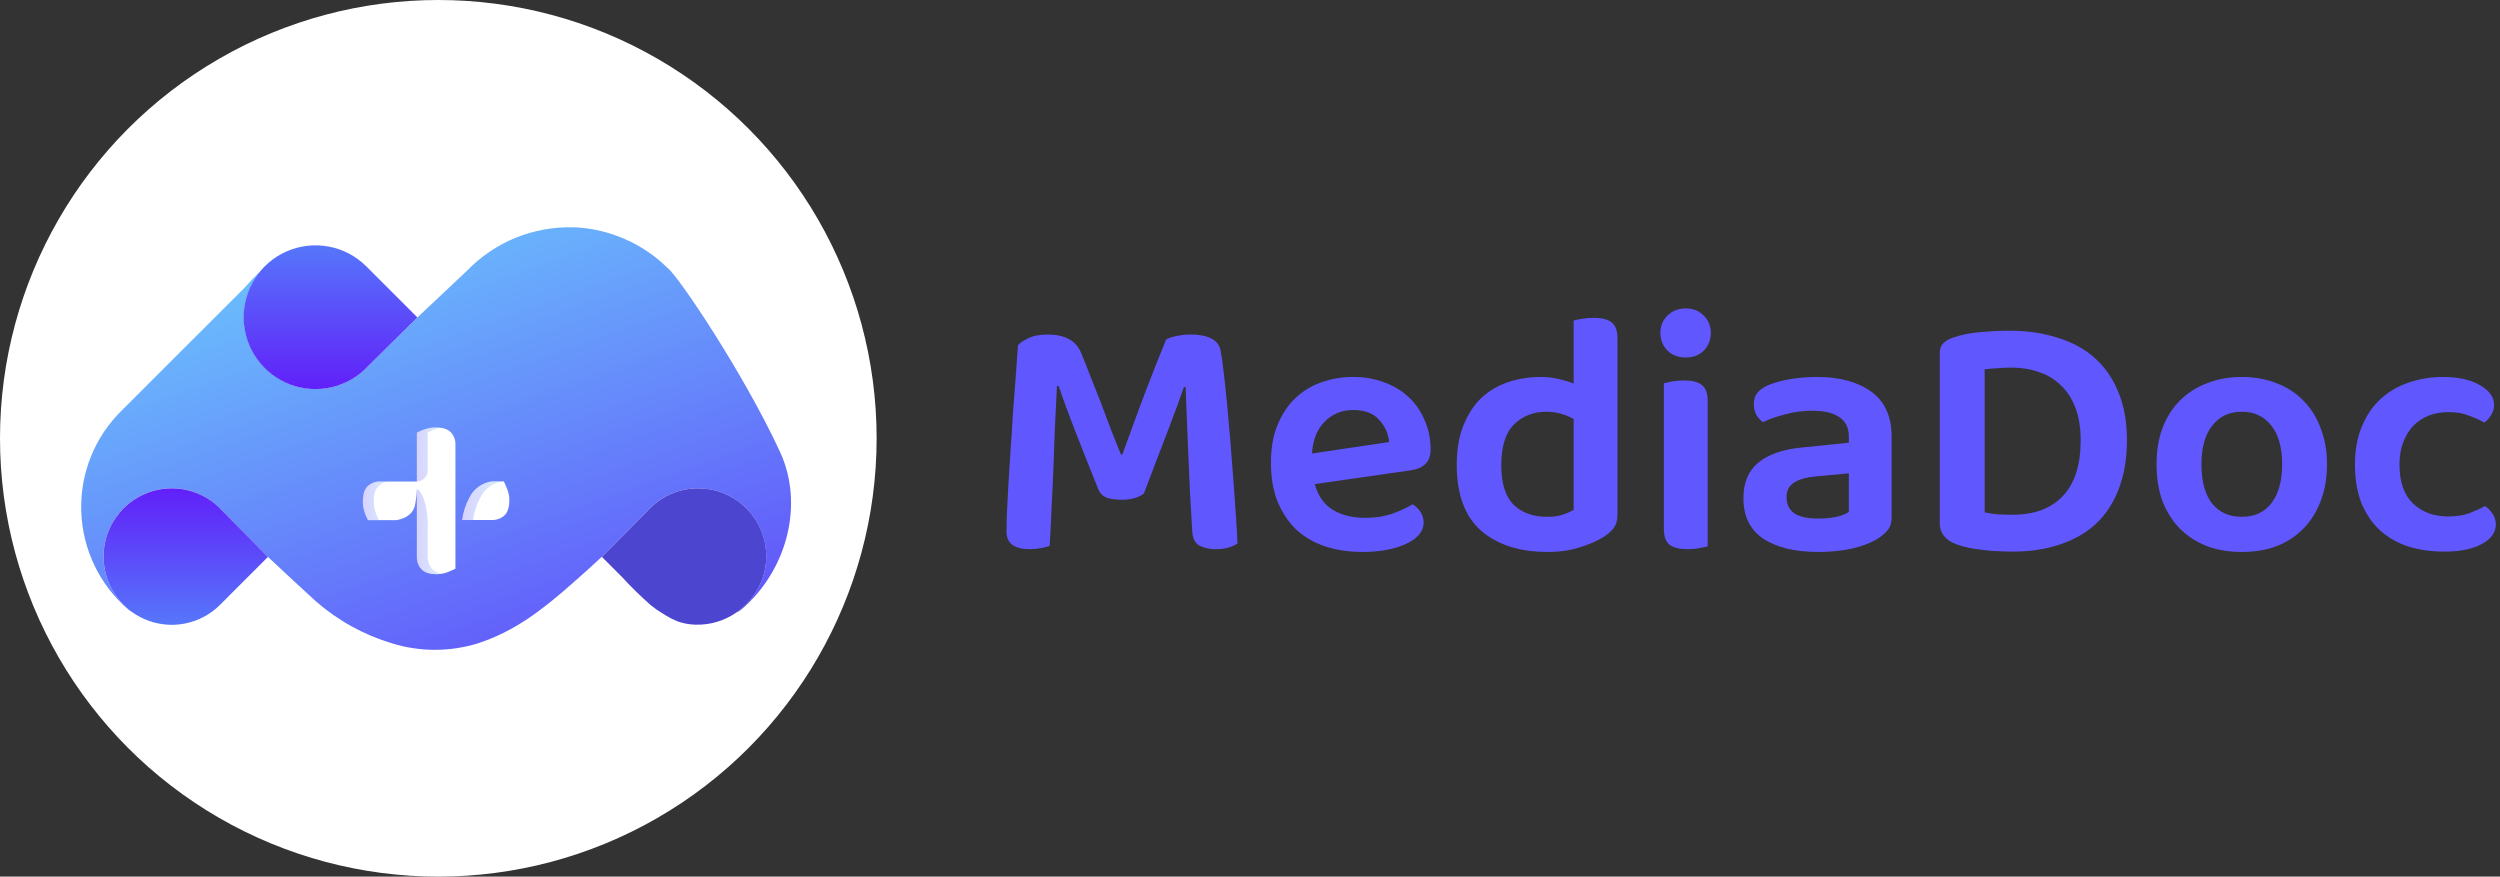 <svg width="154" height="54" viewBox="0 0 154 54" fill="none" xmlns="http://www.w3.org/2000/svg">
<rect x="0" y="0" width="154" height="54" fill="#333333" stroke="none"/>
<circle cx="27" cy="27" r="27" fill="white"/>
<path d="M48.05 27.836C45.827 23.024 41.735 16.918 41.102 16.487C39.586 15.005 37.585 14.122 35.468 14.004H35.317C32.859 13.934 30.485 14.9 28.776 16.668L25.711 19.554L22.713 22.516C21.087 24.297 18.334 24.447 16.524 22.854C14.714 21.26 14.514 18.51 16.075 16.672C15.735 16.992 15.413 17.329 15.108 17.682L7.52 25.264C5.844 26.893 4.931 29.153 5.004 31.489C5.077 33.826 6.129 36.024 7.903 37.546C7.964 37.597 8.031 37.64 8.102 37.675C6.808 36.731 6.164 35.133 6.441 33.555C6.719 31.978 7.869 30.695 9.407 30.248C10.945 29.802 12.603 30.268 13.682 31.451L16.499 34.298C16.724 34.519 19.211 36.823 19.445 37.028C20.812 38.228 22.422 39.117 24.166 39.635C25.877 40.161 27.706 40.161 29.417 39.635C31.686 38.908 33.415 37.554 35.174 36.01C35.836 35.431 36.486 34.845 37.124 34.251L39.891 31.455C41.06 30.173 42.896 29.74 44.515 30.366C46.133 30.993 47.2 32.549 47.2 34.284C47.201 34.524 47.18 34.763 47.137 34.999C46.934 36.103 46.302 37.081 45.378 37.719C45.484 37.679 45.583 37.622 45.67 37.55C48.503 35.11 49.541 31.06 48.05 27.836Z" fill="url(#paint0_linear)"/>
<path d="M22.54 16.384C21.252 15.117 19.324 14.76 17.668 15.481C16.011 16.203 14.96 17.859 15.011 19.665C15.061 21.471 16.204 23.064 17.899 23.692C19.593 24.319 21.498 23.854 22.713 22.516L25.711 19.554L22.54 16.384Z" fill="url(#paint1_linear)"/>
<path d="M43.002 30.084C41.819 30.082 40.69 30.581 39.895 31.457L37.127 34.252L37.076 34.304L38.311 35.539C38.867 36.143 39.453 36.719 40.068 37.264C40.183 37.359 40.302 37.449 40.423 37.534C40.621 37.667 40.806 37.79 41.005 37.907C41.242 38.053 41.491 38.178 41.749 38.28C42.1 38.404 42.468 38.471 42.839 38.479C43.747 38.508 44.64 38.24 45.382 37.715C46.306 37.077 46.938 36.099 47.141 34.995C47.184 34.759 47.205 34.52 47.204 34.28C47.201 31.962 45.321 30.084 43.002 30.084Z" fill="#4C45D0"/>
<path d="M13.69 31.458C12.536 30.189 10.727 29.75 9.12 30.346C7.512 30.943 6.428 32.456 6.381 34.17C6.334 35.884 7.332 37.455 8.905 38.14C10.477 38.824 12.307 38.485 13.53 37.282L16.507 34.304L13.69 31.458Z" fill="url(#paint2_linear)"/>
<path d="M28.055 29.653V27.392C28.066 27.109 27.963 26.834 27.771 26.627C27.582 26.431 27.269 26.334 26.832 26.334C26.606 26.332 26.381 26.368 26.167 26.441C25.998 26.494 25.834 26.566 25.679 26.653V29.661H23.416C23.134 29.651 22.86 29.753 22.654 29.945C22.454 30.133 22.353 30.446 22.352 30.886C22.35 31.112 22.386 31.337 22.459 31.551C22.513 31.72 22.584 31.884 22.671 32.039H24.428C24.762 31.983 25.395 31.795 25.558 31.146C25.626 30.807 25.666 30.464 25.679 30.119V34.288C25.667 34.575 25.769 34.856 25.963 35.068C26.151 35.267 26.465 35.37 26.902 35.37C27.13 35.371 27.356 35.33 27.569 35.247C27.767 35.164 27.938 35.092 28.055 35.033V29.673V29.653Z" fill="white"/>
<path d="M31.249 30.141C31.168 29.943 31.096 29.77 31.037 29.653H30.306C29.698 29.733 29.171 30.117 28.907 30.671C28.682 31.095 28.534 31.555 28.47 32.031H30.294C30.582 32.043 30.862 31.941 31.075 31.747C31.276 31.557 31.376 31.243 31.376 30.806C31.378 30.578 31.334 30.353 31.249 30.141Z" fill="white"/>
<g opacity="0.25">
<path d="M26.348 26.645C26.503 26.558 26.667 26.487 26.836 26.433C26.944 26.396 27.055 26.369 27.168 26.352C27.057 26.334 26.945 26.326 26.832 26.326C26.606 26.324 26.381 26.36 26.167 26.433C25.998 26.487 25.834 26.558 25.679 26.645V29.653C25.857 29.653 26.027 29.582 26.153 29.456C26.278 29.33 26.349 29.16 26.348 28.982V26.645Z" fill="url(#paint3_linear)"/>
<path d="M23.023 30.878C23.023 30.44 23.123 30.126 23.323 29.937C23.53 29.746 23.805 29.644 24.087 29.653H23.416C23.134 29.643 22.86 29.745 22.654 29.937C22.454 30.125 22.353 30.438 22.352 30.878C22.35 31.104 22.386 31.329 22.459 31.543C22.513 31.712 22.584 31.876 22.671 32.031H23.34C23.254 31.875 23.183 31.712 23.128 31.543C23.056 31.329 23.021 31.104 23.023 30.878Z" fill="url(#paint4_linear)"/>
<path d="M26.632 35.054C26.438 34.842 26.336 34.562 26.348 34.274V32.924C26.348 32.924 26.364 32.253 26.348 32.031C26.227 30.346 25.679 30.111 25.679 30.111V34.28C25.667 34.568 25.769 34.848 25.963 35.06C26.151 35.259 26.465 35.362 26.902 35.362C27.01 35.362 27.119 35.353 27.225 35.334C27.002 35.309 26.793 35.211 26.632 35.054Z" fill="url(#paint5_linear)"/>
</g>
<path opacity="0.25" d="M30.985 29.653H30.314C29.705 29.733 29.179 30.117 28.915 30.671C28.687 31.095 28.537 31.555 28.47 32.031H29.139C29.205 31.555 29.355 31.095 29.58 30.671C29.845 30.115 30.374 29.731 30.985 29.653V29.653Z" fill="url(#paint6_linear)"/>
<path d="M70.464 30.4C70.321 30.514 70.136 30.607 69.907 30.679C69.679 30.75 69.414 30.786 69.114 30.786C68.743 30.786 68.429 30.743 68.171 30.657C67.929 30.557 67.757 30.386 67.657 30.143C67.071 28.686 66.579 27.443 66.179 26.414C65.779 25.386 65.457 24.507 65.214 23.779H65.107C65.064 24.736 65.021 25.614 64.979 26.414C64.95 27.214 64.921 28 64.893 28.771C64.864 29.529 64.829 30.3 64.786 31.086C64.757 31.871 64.714 32.721 64.657 33.636C64.514 33.679 64.336 33.721 64.121 33.764C63.907 33.807 63.679 33.829 63.436 33.829C62.479 33.829 62 33.471 62 32.757C62 32.529 62.007 32.179 62.021 31.707C62.05 31.221 62.079 30.664 62.107 30.036C62.15 29.393 62.193 28.693 62.236 27.936C62.293 27.179 62.343 26.414 62.386 25.643C62.443 24.871 62.5 24.114 62.557 23.371C62.614 22.614 62.664 21.914 62.707 21.271C62.821 21.129 63.029 20.986 63.329 20.843C63.643 20.686 64.043 20.607 64.529 20.607C65.071 20.607 65.507 20.7 65.836 20.886C66.179 21.057 66.436 21.35 66.607 21.764C66.793 22.207 66.986 22.693 67.186 23.221C67.4 23.75 67.614 24.293 67.829 24.85C68.043 25.407 68.25 25.957 68.45 26.5C68.664 27.029 68.864 27.529 69.05 28H69.136C69.621 26.657 70.1 25.357 70.571 24.1C71.057 22.843 71.479 21.779 71.836 20.907C72.007 20.821 72.229 20.75 72.5 20.693C72.771 20.636 73.05 20.607 73.336 20.607C73.864 20.607 74.286 20.686 74.6 20.843C74.914 21 75.107 21.236 75.179 21.55C75.236 21.821 75.3 22.257 75.371 22.857C75.443 23.443 75.514 24.114 75.586 24.871C75.657 25.629 75.729 26.436 75.8 27.293C75.871 28.15 75.936 28.979 75.993 29.779C76.05 30.564 76.1 31.286 76.143 31.943C76.186 32.6 76.214 33.114 76.229 33.486C76.043 33.6 75.843 33.686 75.629 33.743C75.429 33.8 75.179 33.829 74.879 33.829C74.507 33.829 74.179 33.757 73.893 33.614C73.621 33.457 73.471 33.171 73.443 32.757C73.386 31.857 73.336 30.979 73.293 30.121C73.25 29.25 73.214 28.429 73.186 27.657C73.157 26.886 73.129 26.179 73.1 25.536C73.071 24.879 73.05 24.314 73.036 23.843H72.929C72.7 24.514 72.386 25.371 71.986 26.414C71.586 27.443 71.079 28.771 70.464 30.4Z" fill="#6157FF"/>
<path d="M80.989 29.821C81.189 30.55 81.561 31.079 82.103 31.407C82.646 31.736 83.318 31.9 84.118 31.9C84.718 31.9 85.268 31.814 85.768 31.643C86.282 31.457 86.696 31.264 87.01 31.064C87.21 31.179 87.375 31.336 87.503 31.536C87.632 31.736 87.696 31.95 87.696 32.179C87.696 32.464 87.596 32.721 87.396 32.95C87.21 33.164 86.946 33.35 86.603 33.507C86.275 33.664 85.882 33.786 85.425 33.871C84.968 33.957 84.475 34 83.946 34C83.103 34 82.332 33.886 81.632 33.657C80.946 33.429 80.353 33.086 79.853 32.629C79.368 32.157 78.982 31.579 78.696 30.893C78.425 30.207 78.289 29.407 78.289 28.493C78.289 27.607 78.425 26.836 78.696 26.179C78.968 25.521 79.332 24.971 79.789 24.529C80.26 24.086 80.803 23.757 81.418 23.543C82.032 23.329 82.682 23.221 83.368 23.221C84.068 23.221 84.71 23.336 85.296 23.564C85.882 23.779 86.382 24.086 86.796 24.486C87.21 24.871 87.532 25.343 87.76 25.9C88.003 26.443 88.125 27.036 88.125 27.679C88.125 28.079 88.018 28.379 87.803 28.579C87.603 28.779 87.318 28.907 86.946 28.964L80.989 29.821ZM83.368 25.257C82.668 25.257 82.082 25.493 81.611 25.964C81.139 26.421 80.875 27.079 80.818 27.936L85.575 27.229C85.518 26.7 85.311 26.243 84.953 25.857C84.596 25.457 84.068 25.257 83.368 25.257Z" fill="#6157FF"/>
<path d="M99.636 31.707C99.636 32.036 99.564 32.3 99.421 32.5C99.279 32.7 99.064 32.893 98.779 33.079C98.421 33.307 97.95 33.514 97.364 33.7C96.779 33.9 96.1 34 95.329 34C93.614 34 92.25 33.564 91.236 32.693C90.236 31.807 89.736 30.457 89.736 28.643C89.736 27.7 89.871 26.893 90.143 26.221C90.414 25.536 90.779 24.971 91.236 24.529C91.707 24.086 92.257 23.757 92.886 23.543C93.514 23.329 94.193 23.221 94.921 23.221C95.307 23.221 95.671 23.264 96.014 23.35C96.357 23.421 96.664 23.514 96.936 23.629V19.75C97.05 19.707 97.214 19.671 97.429 19.643C97.657 19.6 97.9 19.579 98.157 19.579C98.671 19.579 99.043 19.671 99.272 19.857C99.514 20.043 99.636 20.371 99.636 20.843V31.707ZM96.936 25.814C96.722 25.686 96.472 25.579 96.186 25.493C95.9 25.407 95.593 25.364 95.264 25.364C94.464 25.364 93.8 25.621 93.272 26.136C92.743 26.65 92.479 27.493 92.479 28.664C92.479 29.764 92.729 30.571 93.229 31.086C93.743 31.586 94.436 31.836 95.307 31.836C95.679 31.836 95.993 31.793 96.25 31.707C96.522 31.621 96.75 31.521 96.936 31.407V25.814Z" fill="#6157FF"/>
<path d="M102.494 23.607C102.608 23.579 102.773 23.543 102.987 23.5C103.215 23.457 103.458 23.436 103.715 23.436C104.23 23.436 104.601 23.529 104.83 23.714C105.073 23.9 105.194 24.229 105.194 24.7V33.657C105.08 33.686 104.908 33.721 104.68 33.764C104.465 33.807 104.23 33.829 103.973 33.829C103.458 33.829 103.08 33.736 102.837 33.55C102.608 33.364 102.494 33.036 102.494 32.564V23.607ZM102.28 20.5C102.28 20.086 102.423 19.736 102.708 19.45C103.008 19.15 103.387 19 103.844 19C104.301 19 104.673 19.15 104.958 19.45C105.244 19.736 105.387 20.086 105.387 20.5C105.387 20.929 105.244 21.293 104.958 21.593C104.673 21.879 104.301 22.021 103.844 22.021C103.387 22.021 103.008 21.879 102.708 21.593C102.423 21.293 102.28 20.929 102.28 20.5Z" fill="#6157FF"/>
<path d="M112.002 31.943C112.417 31.943 112.795 31.907 113.138 31.836C113.481 31.75 113.731 31.65 113.888 31.536V29.157L111.809 29.35C111.238 29.407 110.802 29.536 110.502 29.736C110.202 29.921 110.052 30.221 110.052 30.636C110.052 31.05 110.202 31.371 110.502 31.6C110.817 31.829 111.317 31.943 112.002 31.943ZM111.917 23.221C113.317 23.221 114.431 23.521 115.259 24.121C116.102 24.721 116.524 25.65 116.524 26.907V31.857C116.524 32.2 116.438 32.471 116.267 32.671C116.095 32.871 115.881 33.05 115.624 33.207C115.224 33.45 114.717 33.643 114.102 33.786C113.488 33.929 112.788 34 112.002 34C110.574 34 109.445 33.729 108.617 33.186C107.802 32.629 107.395 31.8 107.395 30.7C107.395 29.743 107.695 29.014 108.295 28.514C108.909 28 109.795 27.686 110.952 27.571L113.888 27.271V26.886C113.888 26.343 113.688 25.943 113.288 25.686C112.902 25.429 112.352 25.3 111.638 25.3C111.081 25.3 110.538 25.371 110.009 25.514C109.481 25.643 109.009 25.807 108.595 26.007C108.438 25.893 108.302 25.743 108.188 25.557C108.088 25.357 108.038 25.143 108.038 24.914C108.038 24.629 108.102 24.4 108.231 24.229C108.374 24.043 108.595 23.879 108.895 23.736C109.309 23.564 109.781 23.436 110.309 23.35C110.838 23.264 111.374 23.221 111.917 23.221Z" fill="#6157FF"/>
<path d="M128.169 27.121C128.169 26.35 128.062 25.686 127.848 25.129C127.634 24.557 127.334 24.093 126.948 23.736C126.576 23.364 126.126 23.093 125.598 22.921C125.084 22.736 124.519 22.643 123.905 22.643C123.576 22.643 123.276 22.657 123.005 22.686C122.748 22.7 122.498 22.721 122.255 22.75V31.557C122.498 31.614 122.769 31.657 123.069 31.686C123.384 31.7 123.691 31.707 123.991 31.707C125.319 31.707 126.348 31.321 127.076 30.55C127.805 29.779 128.169 28.636 128.169 27.121ZM131.019 27.1C131.019 28.257 130.848 29.271 130.505 30.143C130.176 31 129.705 31.714 129.091 32.286C128.476 32.843 127.734 33.264 126.862 33.55C126.005 33.836 125.048 33.979 123.991 33.979C123.748 33.979 123.484 33.971 123.198 33.957C122.912 33.957 122.612 33.936 122.298 33.893C121.998 33.864 121.691 33.821 121.376 33.764C121.076 33.707 120.791 33.629 120.519 33.529C119.834 33.271 119.491 32.843 119.491 32.243V21.743C119.491 21.486 119.562 21.286 119.705 21.143C119.848 21 120.048 20.886 120.305 20.8C120.834 20.614 121.405 20.5 122.019 20.457C122.648 20.4 123.241 20.371 123.798 20.371C124.869 20.371 125.848 20.514 126.734 20.8C127.634 21.071 128.398 21.486 129.026 22.043C129.655 22.6 130.141 23.3 130.484 24.143C130.841 24.986 131.019 25.971 131.019 27.1Z" fill="#6157FF"/>
<path d="M143.344 28.6C143.344 29.429 143.215 30.179 142.958 30.85C142.715 31.507 142.365 32.071 141.908 32.543C141.451 33.014 140.901 33.379 140.258 33.636C139.615 33.879 138.894 34 138.094 34C137.294 34 136.573 33.879 135.93 33.636C135.287 33.379 134.737 33.021 134.28 32.564C133.823 32.093 133.465 31.529 133.208 30.871C132.965 30.2 132.844 29.443 132.844 28.6C132.844 27.771 132.965 27.029 133.208 26.371C133.465 25.7 133.823 25.136 134.28 24.679C134.751 24.207 135.308 23.85 135.951 23.607C136.594 23.35 137.308 23.221 138.094 23.221C138.88 23.221 139.594 23.35 140.237 23.607C140.88 23.85 141.43 24.207 141.887 24.679C142.358 25.15 142.715 25.721 142.958 26.393C143.215 27.05 143.344 27.786 143.344 28.6ZM138.094 25.364C137.323 25.364 136.715 25.65 136.273 26.221C135.83 26.779 135.608 27.571 135.608 28.6C135.608 29.643 135.823 30.443 136.251 31C136.694 31.557 137.308 31.836 138.094 31.836C138.88 31.836 139.487 31.557 139.915 31C140.358 30.429 140.58 29.629 140.58 28.6C140.58 27.571 140.358 26.779 139.915 26.221C139.473 25.65 138.865 25.364 138.094 25.364Z" fill="#6157FF"/>
<path d="M150.808 25.386C150.379 25.386 149.979 25.457 149.608 25.6C149.251 25.743 148.936 25.95 148.665 26.221C148.408 26.493 148.201 26.829 148.044 27.229C147.886 27.629 147.808 28.093 147.808 28.621C147.808 29.679 148.086 30.479 148.644 31.021C149.201 31.55 149.922 31.814 150.808 31.814C151.308 31.814 151.736 31.75 152.094 31.621C152.465 31.479 152.794 31.329 153.079 31.171C153.279 31.314 153.436 31.479 153.551 31.664C153.679 31.85 153.744 32.064 153.744 32.307C153.744 32.793 153.458 33.193 152.886 33.507C152.315 33.821 151.544 33.979 150.572 33.979C149.758 33.979 149.008 33.871 148.322 33.657C147.651 33.429 147.072 33.093 146.586 32.65C146.101 32.193 145.722 31.629 145.451 30.957C145.194 30.286 145.065 29.507 145.065 28.621C145.065 27.721 145.208 26.936 145.494 26.264C145.779 25.579 146.165 25.014 146.651 24.571C147.151 24.114 147.729 23.779 148.386 23.564C149.044 23.336 149.744 23.221 150.486 23.221C151.444 23.221 152.208 23.393 152.779 23.736C153.351 24.064 153.636 24.471 153.636 24.957C153.636 25.186 153.572 25.393 153.444 25.579C153.329 25.764 153.194 25.914 153.036 26.029C152.751 25.871 152.429 25.729 152.072 25.6C151.729 25.457 151.308 25.386 150.808 25.386Z" fill="#6157FF"/>
<defs>
<linearGradient id="paint0_linear" x1="-6.121" y1="25.148" x2="4.65" y2="55.549" gradientUnits="userSpaceOnUse">
<stop stop-color="#6ABBFC"/>
<stop offset="1" stop-color="#614AFA"/>
</linearGradient>
<linearGradient id="paint1_linear" x1="25.748" y1="23.963" x2="25.748" y2="15.048" gradientUnits="userSpaceOnUse">
<stop stop-color="#6120F9"/>
<stop offset="1" stop-color="#5677FA"/>
</linearGradient>
<linearGradient id="paint2_linear" x1="16.526" y1="38.521" x2="16.526" y2="30.084" gradientUnits="userSpaceOnUse">
<stop stop-color="#5677FA"/>
<stop offset="1" stop-color="#6120F9"/>
</linearGradient>
<linearGradient id="paint3_linear" x1="25.679" y1="29.653" x2="27.168" y2="29.653" gradientUnits="userSpaceOnUse">
<stop stop-color="#614FFA"/>
<stop offset="1" stop-color="#6ABBFC"/>
</linearGradient>
<linearGradient id="paint4_linear" x1="22.352" y1="32.032" x2="24.087" y2="32.032" gradientUnits="userSpaceOnUse">
<stop stop-color="#614FFA"/>
<stop offset="1" stop-color="#6ABBFC"/>
</linearGradient>
<linearGradient id="paint5_linear" x1="25.679" y1="35.358" x2="27.225" y2="35.358" gradientUnits="userSpaceOnUse">
<stop stop-color="#614FFA"/>
<stop offset="1" stop-color="#6ABBFC"/>
</linearGradient>
<linearGradient id="paint6_linear" x1="28.476" y1="32.028" x2="30.985" y2="32.028" gradientUnits="userSpaceOnUse">
<stop stop-color="#614FFA"/>
<stop offset="1" stop-color="#6ABBFC"/>
</linearGradient>
</defs>
</svg>
